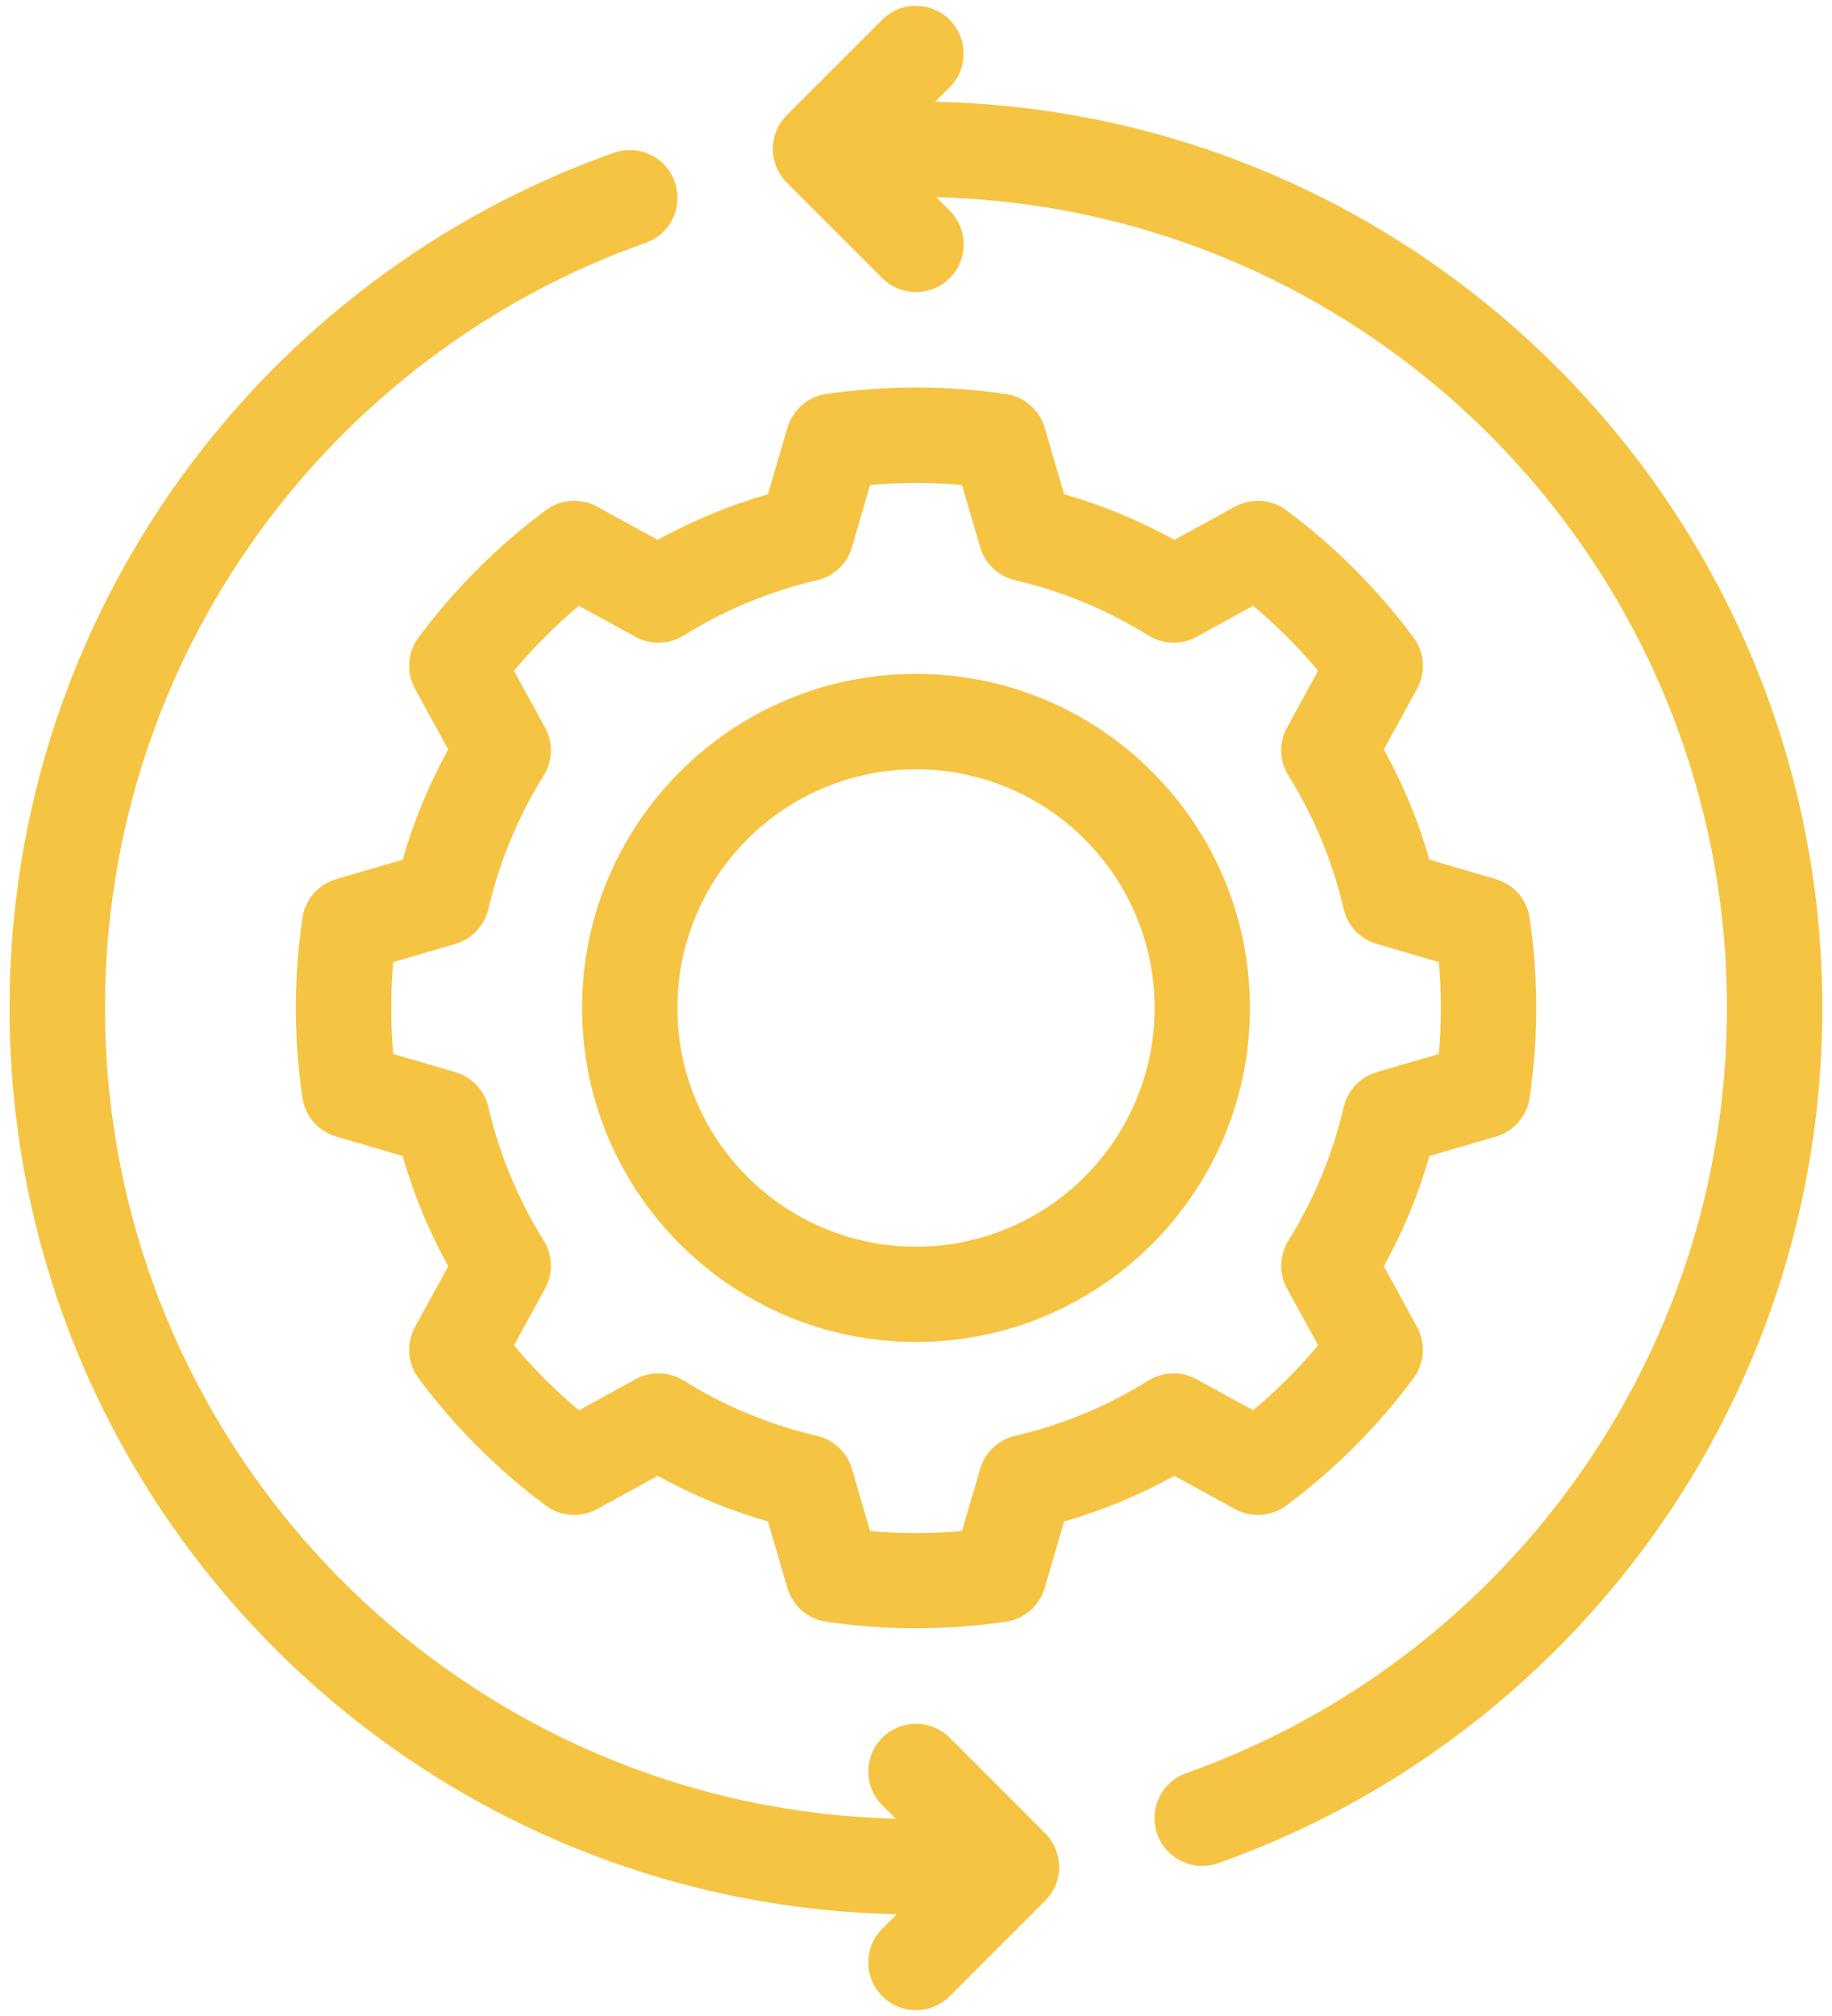 <?xml version="1.0" encoding="UTF-8"?> <svg xmlns="http://www.w3.org/2000/svg" width="80" height="88" viewBox="0 0 80 88" fill="none"><path fill-rule="evenodd" clip-rule="evenodd" d="M40 0.25C39.465 0.25 38.933 0.453 38.527 0.859L34.359 5.027C33.543 5.84 33.543 7.16 34.359 7.973L38.527 12.141C39.34 12.953 40.66 12.953 41.472 12.141C42.285 11.328 42.285 10.008 41.472 9.195L40.886 8.609C60.023 9.082 75.413 24.754 75.413 44C75.413 59.402 65.55 72.531 51.8 77.398C50.715 77.781 50.152 78.973 50.535 80.062C50.918 81.141 52.109 81.715 53.187 81.332C68.554 75.894 79.578 61.223 79.578 44.004C79.578 22.438 62.293 4.891 40.836 4.442L41.469 3.809C42.282 2.997 42.282 1.676 41.469 0.864C41.063 0.458 40.528 0.255 39.996 0.255L40 0.25ZM27.629 6.555C27.359 6.539 27.082 6.574 26.808 6.668C11.441 12.105 0.417 26.777 0.417 43.996C0.417 65.562 17.703 83.109 39.16 83.558L38.527 84.191C37.714 85.003 37.714 86.324 38.527 87.136C39.339 87.949 40.66 87.949 41.472 87.136L45.64 82.968C46.456 82.156 46.456 80.835 45.64 80.023L41.472 75.855C40.66 75.042 39.339 75.042 38.527 75.855C37.714 76.667 37.714 77.988 38.527 78.8L39.113 79.386C19.976 78.913 4.586 63.241 4.586 43.995C4.586 28.593 14.449 15.464 28.199 10.597C29.285 10.214 29.847 9.023 29.464 7.933C29.179 7.124 28.441 6.601 27.632 6.55L27.629 6.555ZM40 16.914C38.691 16.914 37.379 17.008 36.078 17.199C35.273 17.312 34.609 17.894 34.383 18.675L33.535 21.574C31.859 22.054 30.246 22.722 28.722 23.566L26.07 22.113C25.355 21.722 24.48 21.785 23.828 22.273C21.718 23.843 19.851 25.711 18.281 27.82C17.793 28.472 17.734 29.347 18.121 30.062L19.574 32.715C18.73 34.238 18.062 35.851 17.582 37.527L14.683 38.375C13.902 38.601 13.32 39.265 13.207 40.07C12.824 42.672 12.824 45.316 13.207 47.918C13.32 48.722 13.902 49.386 14.683 49.613L17.582 50.461C18.062 52.136 18.73 53.75 19.574 55.273L18.121 57.925C17.73 58.64 17.793 59.511 18.281 60.168C19.851 62.277 21.718 64.144 23.828 65.715C24.48 66.203 25.355 66.261 26.07 65.875L28.722 64.422C30.246 65.265 31.859 65.933 33.535 66.414L34.383 69.312C34.609 70.094 35.273 70.675 36.078 70.789C38.679 71.172 41.324 71.172 43.926 70.789C44.73 70.675 45.394 70.094 45.621 69.312L46.469 66.414C48.144 65.933 49.758 65.265 51.281 64.422L53.933 65.875C54.648 66.265 55.519 66.203 56.175 65.715C58.285 64.144 60.152 62.277 61.722 60.168C62.211 59.515 62.269 58.64 61.883 57.925L60.429 55.273C61.273 53.75 61.941 52.136 62.422 50.461L65.32 49.613C66.101 49.386 66.683 48.722 66.797 47.918C67.18 45.316 67.18 42.672 66.797 40.07C66.683 39.265 66.101 38.601 65.32 38.375L62.422 37.527C61.941 35.851 61.273 34.238 60.429 32.715L61.883 30.062C62.273 29.347 62.211 28.472 61.722 27.82C60.152 25.711 58.285 23.843 56.175 22.273C55.523 21.785 54.648 21.726 53.933 22.113L51.281 23.566C49.758 22.722 48.144 22.054 46.469 21.574L45.621 18.675C45.394 17.894 44.73 17.312 43.926 17.199C42.625 17.008 41.312 16.914 40.004 16.914H40ZM40 21.082C40.668 21.082 41.34 21.109 42.008 21.172L42.801 23.882C43.008 24.605 43.597 25.156 44.328 25.328C46.383 25.808 48.347 26.617 50.144 27.738C50.781 28.136 51.586 28.164 52.25 27.8L54.722 26.441C55.75 27.304 56.699 28.253 57.558 29.277C57.562 29.281 56.203 31.753 56.203 31.753C55.84 32.418 55.867 33.218 56.265 33.859C57.383 35.652 58.195 37.617 58.676 39.675C58.843 40.41 59.398 40.996 60.121 41.203L62.832 41.996C62.949 43.332 62.949 44.672 62.832 46.007L60.121 46.8C59.398 47.007 58.847 47.597 58.676 48.328C58.195 50.382 57.386 52.347 56.265 54.144C55.867 54.781 55.84 55.586 56.203 56.25L57.562 58.722C56.699 59.75 55.75 60.699 54.726 61.558C54.722 61.562 52.25 60.203 52.25 60.203C51.586 59.839 50.785 59.867 50.144 60.265C48.351 61.382 46.386 62.195 44.328 62.675C43.593 62.843 43.008 63.398 42.801 64.121L42.008 66.832C40.672 66.949 39.332 66.949 37.996 66.832L37.203 64.121C36.996 63.398 36.406 62.847 35.676 62.675C33.621 62.195 31.656 61.386 29.859 60.265C29.223 59.867 28.418 59.839 27.754 60.203L25.281 61.562C24.254 60.699 23.304 59.75 22.445 58.726C22.441 58.722 23.801 56.25 23.801 56.25C24.164 55.586 24.137 54.785 23.738 54.144C22.621 52.351 21.808 50.386 21.328 48.328C21.16 47.593 20.605 47.007 19.883 46.8L17.172 46.007C17.055 44.672 17.055 43.332 17.172 41.996L19.883 41.203C20.605 40.996 21.156 40.406 21.328 39.675C21.808 37.621 22.617 35.656 23.738 33.859C24.137 33.222 24.164 32.418 23.801 31.753L22.441 29.281C23.305 28.253 24.254 27.304 25.277 26.445C25.281 26.441 27.754 27.8 27.754 27.8C28.418 28.164 29.218 28.136 29.859 27.738C31.652 26.621 33.617 25.808 35.676 25.328C36.41 25.16 36.996 24.605 37.203 23.882L37.996 21.172C38.664 21.113 39.332 21.082 40.004 21.082H40ZM40 29.414C31.949 29.414 25.418 35.949 25.418 43.996C25.418 52.047 31.953 58.578 40 58.578C48.051 58.578 54.582 52.042 54.582 43.996C54.582 35.945 48.047 29.414 40 29.414ZM40 33.582C45.75 33.582 50.418 38.25 50.418 44C50.418 49.75 45.75 54.418 40 54.418C34.25 54.418 29.582 49.75 29.582 44C29.582 38.25 34.25 33.582 40 33.582Z" fill="#F6C443"></path></svg> 